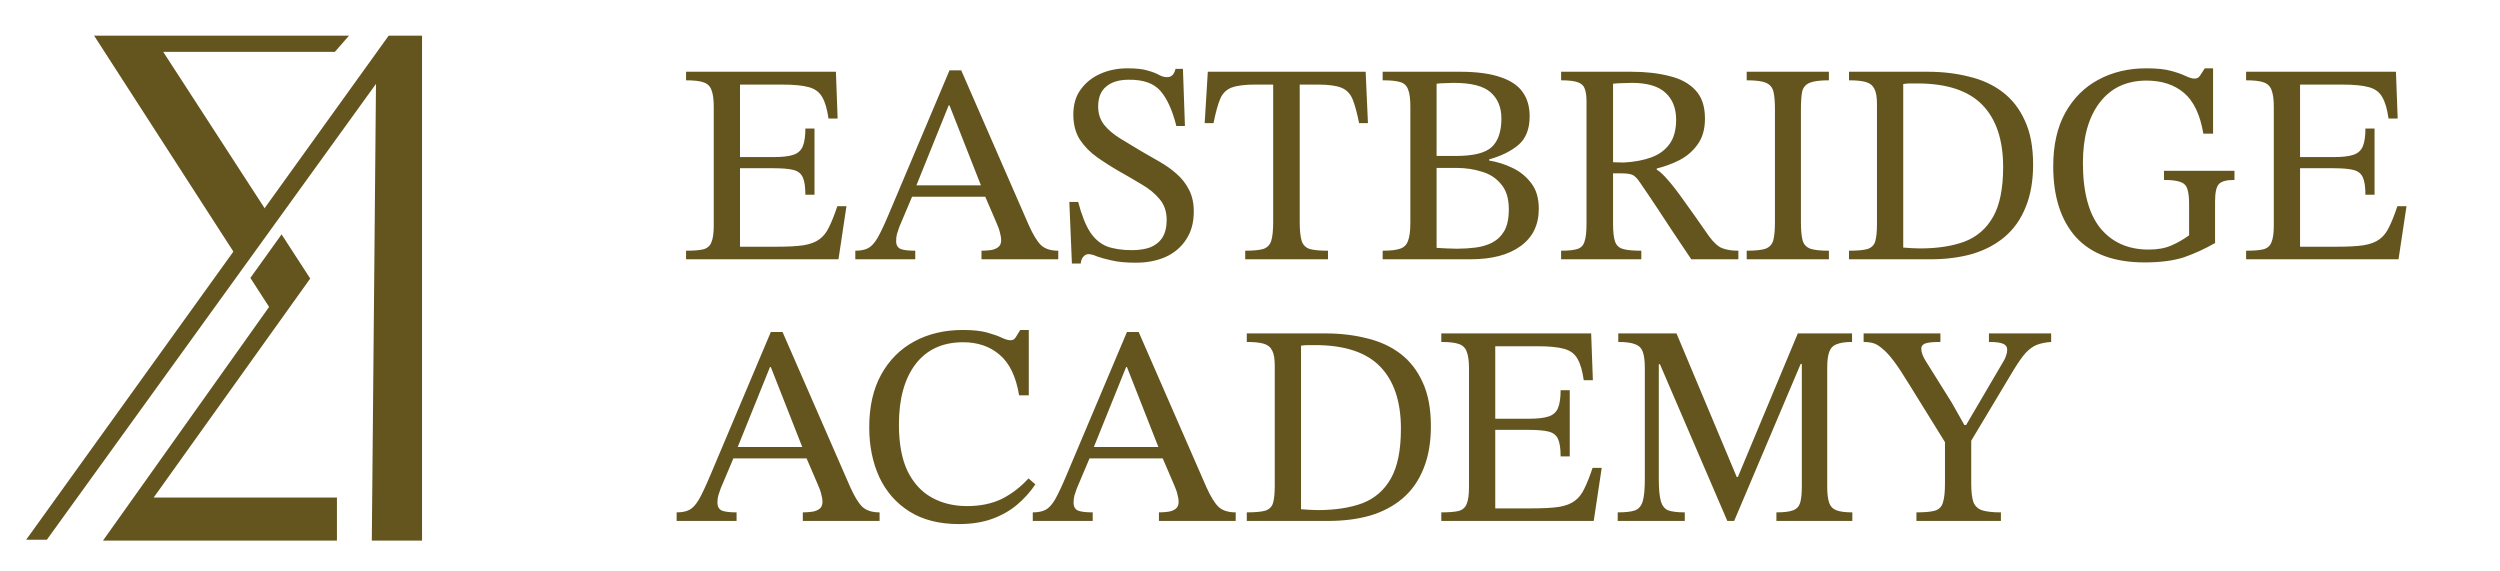 <svg width="1051" height="240" viewBox="0 0 1051 240" fill="none" xmlns="http://www.w3.org/2000/svg">
<g clip-path="url(#clip0_89_2379)">
<path fill-rule="evenodd" clip-rule="evenodd" d="M158.064 35.265L19.695 226.903H11L163.395 15H177.428V227.28H156.306L158.064 35.265Z" fill="#64551F"/>
<path d="M130.415 117.097L64.603 209.163H141.647V227.28H43.283L113.122 129.034L105.254 116.84L118.374 98.531L130.415 117.097ZM140.786 21.793H68.611L115.208 93.648L102.098 111.946L39.562 15H146.714L140.786 21.793Z" fill="#64551F"/>
<path d="M352.497 109H288.417V105.4C291.697 105.4 294.137 105.2 295.737 104.8C297.417 104.32 298.537 103.32 299.097 101.8C299.737 100.28 300.057 97.96 300.057 94.84V44.8C300.057 41.76 299.737 39.44 299.097 37.84C298.537 36.24 297.417 35.16 295.737 34.6C294.137 34.04 291.697 33.76 288.417 33.76V30.16H351.417L352.137 49.84H348.297C347.737 45.84 346.857 42.84 345.657 40.84C344.537 38.76 342.657 37.36 340.017 36.64C337.457 35.92 333.697 35.56 328.737 35.56H311.097V66.04H325.137C328.817 66.04 331.617 65.72 333.537 65.08C335.457 64.44 336.777 63.24 337.497 61.48C338.217 59.72 338.577 57.24 338.577 54.04H342.417V81.88H338.577C338.577 78.6 338.217 76.16 337.497 74.56C336.777 72.96 335.457 71.92 333.537 71.44C331.617 70.96 328.817 70.72 325.137 70.72H311.097V103.72H326.577C331.217 103.72 334.937 103.52 337.737 103.12C340.617 102.64 342.857 101.8 344.457 100.6C346.137 99.4 347.497 97.68 348.537 95.44C349.657 93.2 350.817 90.28 352.017 86.68H355.857L352.497 109ZM384.774 109H359.574V105.4C361.814 105.4 363.614 105.04 364.974 104.32C366.334 103.6 367.654 102.16 368.934 100C370.214 97.76 371.814 94.36 373.734 89.8L399.174 29.56H404.094L432.534 94.72C434.294 98.64 435.974 101.4 437.574 103C439.254 104.6 441.694 105.4 444.894 105.4V109H412.614V105.4C413.814 105.4 415.054 105.32 416.334 105.16C417.614 105 418.694 104.6 419.574 103.96C420.454 103.32 420.894 102.32 420.894 100.96C420.894 100.08 420.734 99.08 420.414 97.96C420.174 96.76 419.654 95.28 418.854 93.52L413.694 81.52L412.854 79.12L399.174 44.32H398.814L384.774 79.12L383.934 81.52L378.054 95.44C377.734 96.4 377.414 97.36 377.094 98.32C376.854 99.2 376.734 100.2 376.734 101.32C376.734 103 377.374 104.12 378.654 104.68C379.934 105.16 381.974 105.4 384.774 105.4V109ZM415.494 82.72H382.134L383.934 77.92H413.694L415.494 82.72ZM454.347 110.8H450.627L449.547 84.88H453.267C454.707 90.4 456.387 94.64 458.307 97.6C460.227 100.48 462.587 102.48 465.387 103.6C468.267 104.64 471.747 105.16 475.827 105.16C478.867 105.16 481.467 104.76 483.627 103.96C485.787 103.08 487.467 101.72 488.667 99.88C489.867 97.96 490.467 95.48 490.467 92.44C490.467 88.92 489.467 86 487.467 83.68C485.547 81.36 483.067 79.32 480.027 77.56C476.987 75.72 473.827 73.88 470.547 72.04C467.347 70.2 464.267 68.24 461.307 66.16C458.347 64.08 455.907 61.6 453.987 58.72C452.147 55.84 451.227 52.32 451.227 48.16C451.227 43.92 452.267 40.4 454.347 37.6C456.427 34.72 459.187 32.52 462.627 31C466.067 29.48 469.867 28.72 474.027 28.72C477.707 28.72 480.547 29.04 482.547 29.68C484.547 30.24 486.107 30.84 487.227 31.48C488.427 32.12 489.507 32.44 490.467 32.44C491.427 32.44 492.187 32.2 492.747 31.72C493.387 31.16 493.867 30.24 494.187 28.96H497.307L498.147 52.96H494.547C492.867 46.32 490.627 41.4 487.827 38.2C485.027 35 480.587 33.44 474.507 33.52C470.427 33.52 467.267 34.48 465.027 36.4C462.787 38.24 461.667 41.04 461.667 44.8C461.667 47.76 462.507 50.32 464.187 52.48C465.867 54.56 468.067 56.44 470.787 58.12C473.507 59.8 476.347 61.52 479.307 63.28C481.947 64.8 484.587 66.32 487.227 67.84C489.947 69.36 492.387 71.08 494.547 73C496.787 74.92 498.547 77.16 499.827 79.72C501.187 82.28 501.867 85.36 501.867 88.96C501.867 93.6 500.787 97.52 498.627 100.72C496.547 103.92 493.667 106.36 489.987 108.04C486.307 109.64 482.147 110.44 477.507 110.44C473.347 110.44 469.947 110.12 467.307 109.48C464.747 108.92 462.707 108.36 461.187 107.8C459.747 107.16 458.547 106.84 457.587 106.84C456.787 106.84 456.067 107.2 455.427 107.92C454.787 108.64 454.427 109.6 454.347 110.8ZM558.284 109H523.484V105.4C526.844 105.4 529.364 105.16 531.044 104.68C532.724 104.12 533.844 103 534.404 101.32C534.964 99.56 535.244 96.88 535.244 93.28V35.56H527.564C523.164 35.56 519.844 36 517.604 36.88C515.444 37.76 513.884 39.36 512.924 41.68C511.964 44 511.044 47.36 510.164 51.76H506.444L507.764 30.16H574.124L575.084 51.76H571.364C570.484 47.36 569.564 44 568.604 41.68C567.644 39.36 566.084 37.76 563.924 36.88C561.764 36 558.444 35.56 553.964 35.56H546.404V93.28C546.404 96.88 546.684 99.56 547.244 101.32C547.804 103 548.924 104.12 550.604 104.68C552.284 105.16 554.844 105.4 558.284 105.4V109ZM618.228 109H581.268V105.4C584.548 105.4 586.988 105.12 588.588 104.56C590.268 104 591.388 102.88 591.948 101.2C592.588 99.52 592.908 97.04 592.908 93.76V44.68C592.908 41.48 592.588 39.12 591.948 37.6C591.388 36 590.268 34.96 588.588 34.48C586.988 34 584.548 33.76 581.268 33.76V30.16H613.668C620.788 30.16 626.508 30.92 630.828 32.44C635.148 33.88 638.268 36 640.188 38.8C642.108 41.52 643.068 44.88 643.068 48.88C643.068 54.24 641.468 58.28 638.268 61C635.068 63.64 630.988 65.64 626.028 67V67.48C629.468 68.04 632.748 69.08 635.868 70.6C639.068 72.12 641.708 74.28 643.788 77.08C645.868 79.8 646.908 83.36 646.908 87.76C646.908 94.56 644.348 99.8 639.228 103.48C634.188 107.16 627.188 109 618.228 109ZM612.588 104.56C615.148 104.56 617.708 104.4 620.268 104.08C622.828 103.76 625.148 103.08 627.228 102.04C629.388 100.92 631.108 99.28 632.388 97.12C633.668 94.88 634.308 91.84 634.308 88C634.308 83.44 633.228 79.92 631.068 77.44C628.988 74.88 626.268 73.12 622.908 72.16C619.628 71.12 616.108 70.6 612.348 70.6H603.948V104.2C605.388 104.28 606.828 104.36 608.268 104.44C609.708 104.52 611.148 104.56 612.588 104.56ZM603.948 35.2V65.56H612.108C619.388 65.56 624.388 64.32 627.108 61.84C629.828 59.28 631.188 55.28 631.188 49.84C631.188 45.12 629.668 41.44 626.628 38.8C623.668 36.16 618.508 34.84 611.148 34.84C610.028 34.84 608.828 34.88 607.548 34.96C606.348 34.96 605.148 35.04 603.948 35.2ZM690.008 109H656.288V105.4C659.328 105.4 661.608 105.16 663.128 104.68C664.648 104.2 665.648 103.16 666.128 101.56C666.688 99.96 666.968 97.48 666.968 94.12V42.64C666.968 40.4 666.728 38.64 666.248 37.36C665.848 36.08 664.888 35.16 663.368 34.6C661.848 34.04 659.488 33.76 656.288 33.76V30.16H685.808C691.808 30.16 697.128 30.76 701.768 31.96C706.488 33.08 710.168 35.08 712.808 37.96C715.448 40.76 716.768 44.72 716.768 49.84C716.768 54.32 715.728 57.96 713.648 60.76C711.648 63.56 709.088 65.76 705.968 67.36C702.928 68.88 699.768 70.04 696.488 70.84V71.32C697.848 72.12 699.368 73.52 701.048 75.52C702.808 77.44 705.048 80.32 707.768 84.16C710.488 87.92 714.048 92.96 718.448 99.28C720.368 101.92 722.208 103.6 723.968 104.32C725.808 105.04 728.088 105.4 730.808 105.4V109H711.008C707.728 104.04 704.968 99.92 702.728 96.64C700.568 93.28 698.728 90.48 697.208 88.24C695.688 85.92 694.328 83.88 693.128 82.12C691.928 80.36 690.728 78.6 689.528 76.84C688.328 75 687.208 73.88 686.168 73.48C685.208 73.08 683.648 72.88 681.488 72.88H678.128V94.12C678.128 97.4 678.408 99.88 678.968 101.56C679.528 103.16 680.648 104.2 682.328 104.68C684.008 105.16 686.568 105.4 690.008 105.4V109ZM678.128 68.2L682.688 68.32C687.088 68.08 690.928 67.36 694.208 66.16C697.488 64.96 700.048 63.08 701.888 60.52C703.728 57.96 704.648 54.56 704.648 50.32C704.648 45.52 703.168 41.76 700.208 39.04C697.248 36.24 692.528 34.84 686.048 34.84C684.768 34.84 683.448 34.88 682.088 34.96C680.728 34.96 679.408 35.04 678.128 35.2V68.2ZM768.869 109H734.309V105.4C737.909 105.4 740.549 105.12 742.229 104.56C743.909 103.92 744.989 102.76 745.469 101.08C745.949 99.32 746.189 96.72 746.189 93.28V46C746.189 42.88 745.989 40.44 745.589 38.68C745.189 36.84 744.149 35.56 742.469 34.84C740.869 34.12 738.149 33.76 734.309 33.76V30.16H768.869V33.76C765.109 33.76 762.389 34.12 760.709 34.84C759.029 35.56 757.989 36.84 757.589 38.68C757.269 40.44 757.109 42.88 757.109 46V93.28C757.109 96.72 757.349 99.32 757.829 101.08C758.309 102.76 759.389 103.92 761.069 104.56C762.749 105.12 765.349 105.4 768.869 105.4V109ZM811.64 109H777.32V105.4C780.84 105.4 783.44 105.16 785.12 104.68C786.8 104.12 787.88 103.04 788.36 101.44C788.84 99.76 789.08 97.32 789.08 94.12V43.84C789.08 40.88 788.72 38.72 788 37.36C787.28 35.92 786.08 34.96 784.4 34.48C782.72 34 780.36 33.76 777.32 33.76V30.16H810.32C816.56 30.16 822.36 30.84 827.72 32.2C833.16 33.48 837.88 35.64 841.88 38.68C845.88 41.72 849 45.72 851.24 50.68C853.56 55.64 854.72 61.8 854.72 69.16C854.72 76.04 853.68 82 851.6 87.04C849.6 92.08 846.68 96.24 842.84 99.52C839.08 102.72 834.56 105.12 829.28 106.72C824 108.24 818.12 109 811.64 109ZM807.2 104.44C814.48 104.44 820.72 103.48 825.92 101.56C831.12 99.56 835.12 96.08 837.92 91.12C840.72 86.16 842.12 79.2 842.12 70.24C842.12 58.8 839.2 50.08 833.36 44.08C827.52 38.08 818.4 35.08 806 35.08C805.04 35.08 804.08 35.08 803.12 35.08C802.24 35.08 801.24 35.16 800.12 35.32V104.08C801.32 104.16 802.48 104.24 803.6 104.32C804.8 104.4 806 104.44 807.2 104.44ZM901.576 110.32C888.856 110.32 879.256 106.8 872.776 99.76C866.376 92.64 863.176 82.68 863.176 69.88C863.176 61 864.856 53.52 868.216 47.44C871.656 41.28 876.296 36.64 882.136 33.52C888.056 30.32 894.776 28.72 902.296 28.72C906.696 28.72 910.176 29.08 912.736 29.8C915.376 30.52 917.416 31.24 918.856 31.96C920.376 32.68 921.616 33.04 922.576 33.04C923.616 33.04 924.376 32.64 924.856 31.84C925.416 31.04 926.096 30 926.896 28.72H930.376V56.2H926.296C924.936 48.2 922.216 42.48 918.136 39.04C914.056 35.6 908.816 33.88 902.416 33.88C893.936 33.88 887.336 37 882.616 43.24C877.976 49.4 875.656 57.8 875.656 68.44C875.656 80.68 878.096 89.84 882.976 95.92C887.936 101.92 894.696 104.92 903.256 104.92C907.016 104.92 910.176 104.36 912.736 103.24C915.376 102.12 917.896 100.68 920.296 98.92V85.96C920.296 83.08 920.056 80.92 919.576 79.48C919.096 77.96 918.096 76.96 916.576 76.48C915.056 75.92 912.776 75.64 909.736 75.64V71.8H939.376V75.64C936.016 75.64 933.816 76.24 932.776 77.44C931.736 78.56 931.216 81 931.216 84.76V102.16C926.896 104.64 922.536 106.64 918.136 108.16C913.736 109.6 908.216 110.32 901.576 110.32ZM1008.34 109H944.264V105.4C947.544 105.4 949.984 105.2 951.584 104.8C953.264 104.32 954.384 103.32 954.944 101.8C955.584 100.28 955.904 97.96 955.904 94.84V44.8C955.904 41.76 955.584 39.44 954.944 37.84C954.384 36.24 953.264 35.16 951.584 34.6C949.984 34.04 947.544 33.76 944.264 33.76V30.16H1007.26L1007.98 49.84H1004.14C1003.58 45.84 1002.7 42.84 1001.5 40.84C1000.38 38.76 998.504 37.36 995.864 36.64C993.304 35.92 989.544 35.56 984.584 35.56H966.944V66.04H980.984C984.664 66.04 987.464 65.72 989.384 65.08C991.304 64.44 992.624 63.24 993.344 61.48C994.064 59.72 994.424 57.24 994.424 54.04H998.264V81.88H994.424C994.424 78.6 994.064 76.16 993.344 74.56C992.624 72.96 991.304 71.92 989.384 71.44C987.464 70.96 984.664 70.72 980.984 70.72H966.944V103.72H982.424C987.064 103.72 990.784 103.52 993.584 103.12C996.464 102.64 998.704 101.8 1000.3 100.6C1001.98 99.4 1003.34 97.68 1004.38 95.44C1005.5 93.2 1006.66 90.28 1007.86 86.68H1011.7L1008.34 109ZM309.657 219H284.457V215.4C286.697 215.4 288.497 215.04 289.857 214.32C291.217 213.6 292.537 212.16 293.817 210C295.097 207.76 296.697 204.36 298.617 199.8L324.057 139.56H328.977L357.417 204.72C359.177 208.64 360.857 211.4 362.457 213C364.137 214.6 366.577 215.4 369.777 215.4V219H337.497V215.4C338.697 215.4 339.937 215.32 341.217 215.16C342.497 215 343.577 214.6 344.457 213.96C345.337 213.32 345.777 212.32 345.777 210.96C345.777 210.08 345.617 209.08 345.297 207.96C345.057 206.76 344.537 205.28 343.737 203.52L338.577 191.52L337.737 189.12L324.057 154.32H323.697L309.657 189.12L308.817 191.52L302.937 205.44C302.617 206.4 302.297 207.36 301.977 208.32C301.737 209.2 301.617 210.2 301.617 211.32C301.617 213 302.257 214.12 303.537 214.68C304.817 215.16 306.857 215.4 309.657 215.4V219ZM340.377 192.72H307.017L308.817 187.92H338.577L340.377 192.72ZM403.105 220.32C394.865 220.32 387.945 218.56 382.345 215.04C376.745 211.52 372.505 206.68 369.625 200.52C366.825 194.36 365.425 187.4 365.425 179.64C365.425 170.92 367.105 163.52 370.465 157.44C373.825 151.36 378.465 146.72 384.385 143.52C390.305 140.32 397.105 138.72 404.785 138.72C409.025 138.72 412.425 139.08 414.985 139.8C417.545 140.52 419.585 141.24 421.105 141.96C422.625 142.68 423.865 143.04 424.825 143.04C425.785 143.04 426.505 142.64 426.985 141.84C427.545 140.96 428.185 139.92 428.905 138.72H432.505V166.2H428.425C427.145 158.36 424.425 152.68 420.265 149.16C416.185 145.64 411.065 143.88 404.905 143.88C396.265 143.88 389.585 146.96 384.865 153.12C380.225 159.28 377.905 167.72 377.905 178.44C377.905 186.44 379.105 192.96 381.505 198C383.985 203.04 387.385 206.76 391.705 209.16C396.025 211.56 400.985 212.76 406.585 212.76C412.105 212.76 416.945 211.76 421.105 209.76C425.265 207.68 429.025 204.8 432.385 201.12L435.265 203.64C433.105 206.84 430.505 209.72 427.465 212.28C424.505 214.76 421.025 216.72 417.025 218.16C413.025 219.6 408.385 220.32 403.105 220.32ZM459.375 219H434.175V215.4C436.415 215.4 438.215 215.04 439.575 214.32C440.935 213.6 442.255 212.16 443.535 210C444.815 207.76 446.415 204.36 448.335 199.8L473.775 139.56H478.695L507.135 204.72C508.895 208.64 510.575 211.4 512.175 213C513.855 214.6 516.295 215.4 519.495 215.4V219H487.215V215.4C488.415 215.4 489.655 215.32 490.935 215.16C492.215 215 493.295 214.6 494.175 213.96C495.055 213.32 495.495 212.32 495.495 210.96C495.495 210.08 495.335 209.08 495.015 207.96C494.775 206.76 494.255 205.28 493.455 203.52L488.295 191.52L487.455 189.12L473.775 154.32H473.415L459.375 189.12L458.535 191.52L452.655 205.44C452.335 206.4 452.015 207.36 451.695 208.32C451.455 209.2 451.335 210.2 451.335 211.32C451.335 213 451.975 214.12 453.255 214.68C454.535 215.16 456.575 215.4 459.375 215.4V219ZM490.095 192.72H456.735L458.535 187.92H488.295L490.095 192.72ZM558.468 219H524.148V215.4C527.668 215.4 530.268 215.16 531.948 214.68C533.628 214.12 534.708 213.04 535.188 211.44C535.668 209.76 535.908 207.32 535.908 204.12V153.84C535.908 150.88 535.548 148.72 534.828 147.36C534.108 145.92 532.908 144.96 531.228 144.48C529.548 144 527.188 143.76 524.148 143.76V140.16H557.148C563.388 140.16 569.188 140.84 574.548 142.2C579.988 143.48 584.708 145.64 588.708 148.68C592.708 151.72 595.828 155.72 598.068 160.68C600.388 165.64 601.548 171.8 601.548 179.16C601.548 186.04 600.508 192 598.428 197.04C596.428 202.08 593.508 206.24 589.668 209.52C585.908 212.72 581.388 215.12 576.108 216.72C570.828 218.24 564.948 219 558.468 219ZM554.028 214.44C561.308 214.44 567.548 213.48 572.748 211.56C577.948 209.56 581.948 206.08 584.748 201.12C587.548 196.16 588.948 189.2 588.948 180.24C588.948 168.8 586.028 160.08 580.188 154.08C574.348 148.08 565.228 145.08 552.828 145.08C551.868 145.08 550.908 145.08 549.948 145.08C549.068 145.08 548.068 145.16 546.948 145.32V214.08C548.148 214.16 549.308 214.24 550.428 214.32C551.628 214.4 552.828 214.44 554.028 214.44ZM670.004 219H605.924V215.4C609.204 215.4 611.644 215.2 613.244 214.8C614.924 214.32 616.044 213.32 616.604 211.8C617.244 210.28 617.564 207.96 617.564 204.84V154.8C617.564 151.76 617.244 149.44 616.604 147.84C616.044 146.24 614.924 145.16 613.244 144.6C611.644 144.04 609.204 143.76 605.924 143.76V140.16H668.924L669.644 159.84H665.804C665.244 155.84 664.364 152.84 663.164 150.84C662.044 148.76 660.164 147.36 657.524 146.64C654.964 145.92 651.204 145.56 646.244 145.56H628.604V176.04H642.644C646.324 176.04 649.124 175.72 651.044 175.08C652.964 174.44 654.284 173.24 655.004 171.48C655.724 169.72 656.084 167.24 656.084 164.04H659.924V191.88H656.084C656.084 188.6 655.724 186.16 655.004 184.56C654.284 182.96 652.964 181.92 651.044 181.44C649.124 180.96 646.324 180.72 642.644 180.72H628.604V213.72H644.084C648.724 213.72 652.444 213.52 655.244 213.12C658.124 212.64 660.364 211.8 661.964 210.6C663.644 209.4 665.004 207.68 666.044 205.44C667.164 203.2 668.324 200.28 669.524 196.68H673.364L670.004 219ZM708.282 219H680.082V215.4C683.362 215.4 685.802 215.12 687.402 214.56C689.002 213.92 690.082 212.6 690.642 210.6C691.202 208.6 691.482 205.56 691.482 201.48V154.8C691.482 151.76 691.202 149.48 690.642 147.96C690.082 146.36 689.002 145.28 687.402 144.72C685.882 144.08 683.522 143.76 680.322 143.76V140.16H704.802L730.122 200.52H730.602L755.802 140.16H778.602V143.76C775.802 143.76 773.642 144.08 772.122 144.72C770.602 145.28 769.562 146.36 769.002 147.96C768.442 149.48 768.162 151.72 768.162 154.68V204.72C768.162 207.6 768.442 209.84 769.002 211.44C769.562 212.96 770.602 214 772.122 214.56C773.642 215.12 775.842 215.4 778.722 215.4V219H746.802V215.4C749.922 215.4 752.242 215.12 753.762 214.56C755.282 214 756.282 212.96 756.762 211.44C757.242 209.84 757.482 207.6 757.482 204.72V153H757.002L729.042 219H726.162L697.842 153.12H697.362V201.48C697.362 205.56 697.642 208.6 698.202 210.6C698.762 212.6 699.802 213.92 701.322 214.56C702.922 215.12 705.242 215.4 708.282 215.4V219ZM841.185 219H805.665V215.4C809.185 215.4 811.785 215.16 813.465 214.68C815.225 214.12 816.345 212.96 816.825 211.2C817.385 209.44 817.665 206.8 817.665 203.28V185.88L802.425 161.28C799.945 157.2 797.825 154 796.065 151.68C794.305 149.36 792.705 147.64 791.265 146.52C789.905 145.32 788.625 144.56 787.425 144.24C786.225 143.92 784.905 143.76 783.465 143.76V140.16H815.745V143.76C812.385 143.76 810.185 144 809.145 144.48C808.185 144.96 807.705 145.64 807.705 146.52C807.705 148.12 808.385 149.96 809.745 152.04L820.545 169.32L825.825 178.68H826.545L842.385 151.68C842.785 151.04 843.105 150.32 843.345 149.52C843.665 148.72 843.825 147.88 843.825 147C843.825 145.88 843.305 145.08 842.265 144.6C841.225 144.04 839.185 143.76 836.145 143.76V140.16H862.305V143.76C859.985 143.92 857.985 144.32 856.305 144.96C854.705 145.6 853.145 146.72 851.625 148.32C850.185 149.92 848.465 152.36 846.465 155.64L828.705 185.28V203.28C828.705 206.8 829.025 209.44 829.665 211.2C830.385 212.88 831.625 214 833.385 214.56C835.225 215.12 837.825 215.4 841.185 215.4V219Z" fill="#64551F"/>
</g>
<defs>
<clipPath id="clip0_89_2379">
<rect width="1051" height="240" fill="white"/>
</clipPath>
</defs>
</svg>
